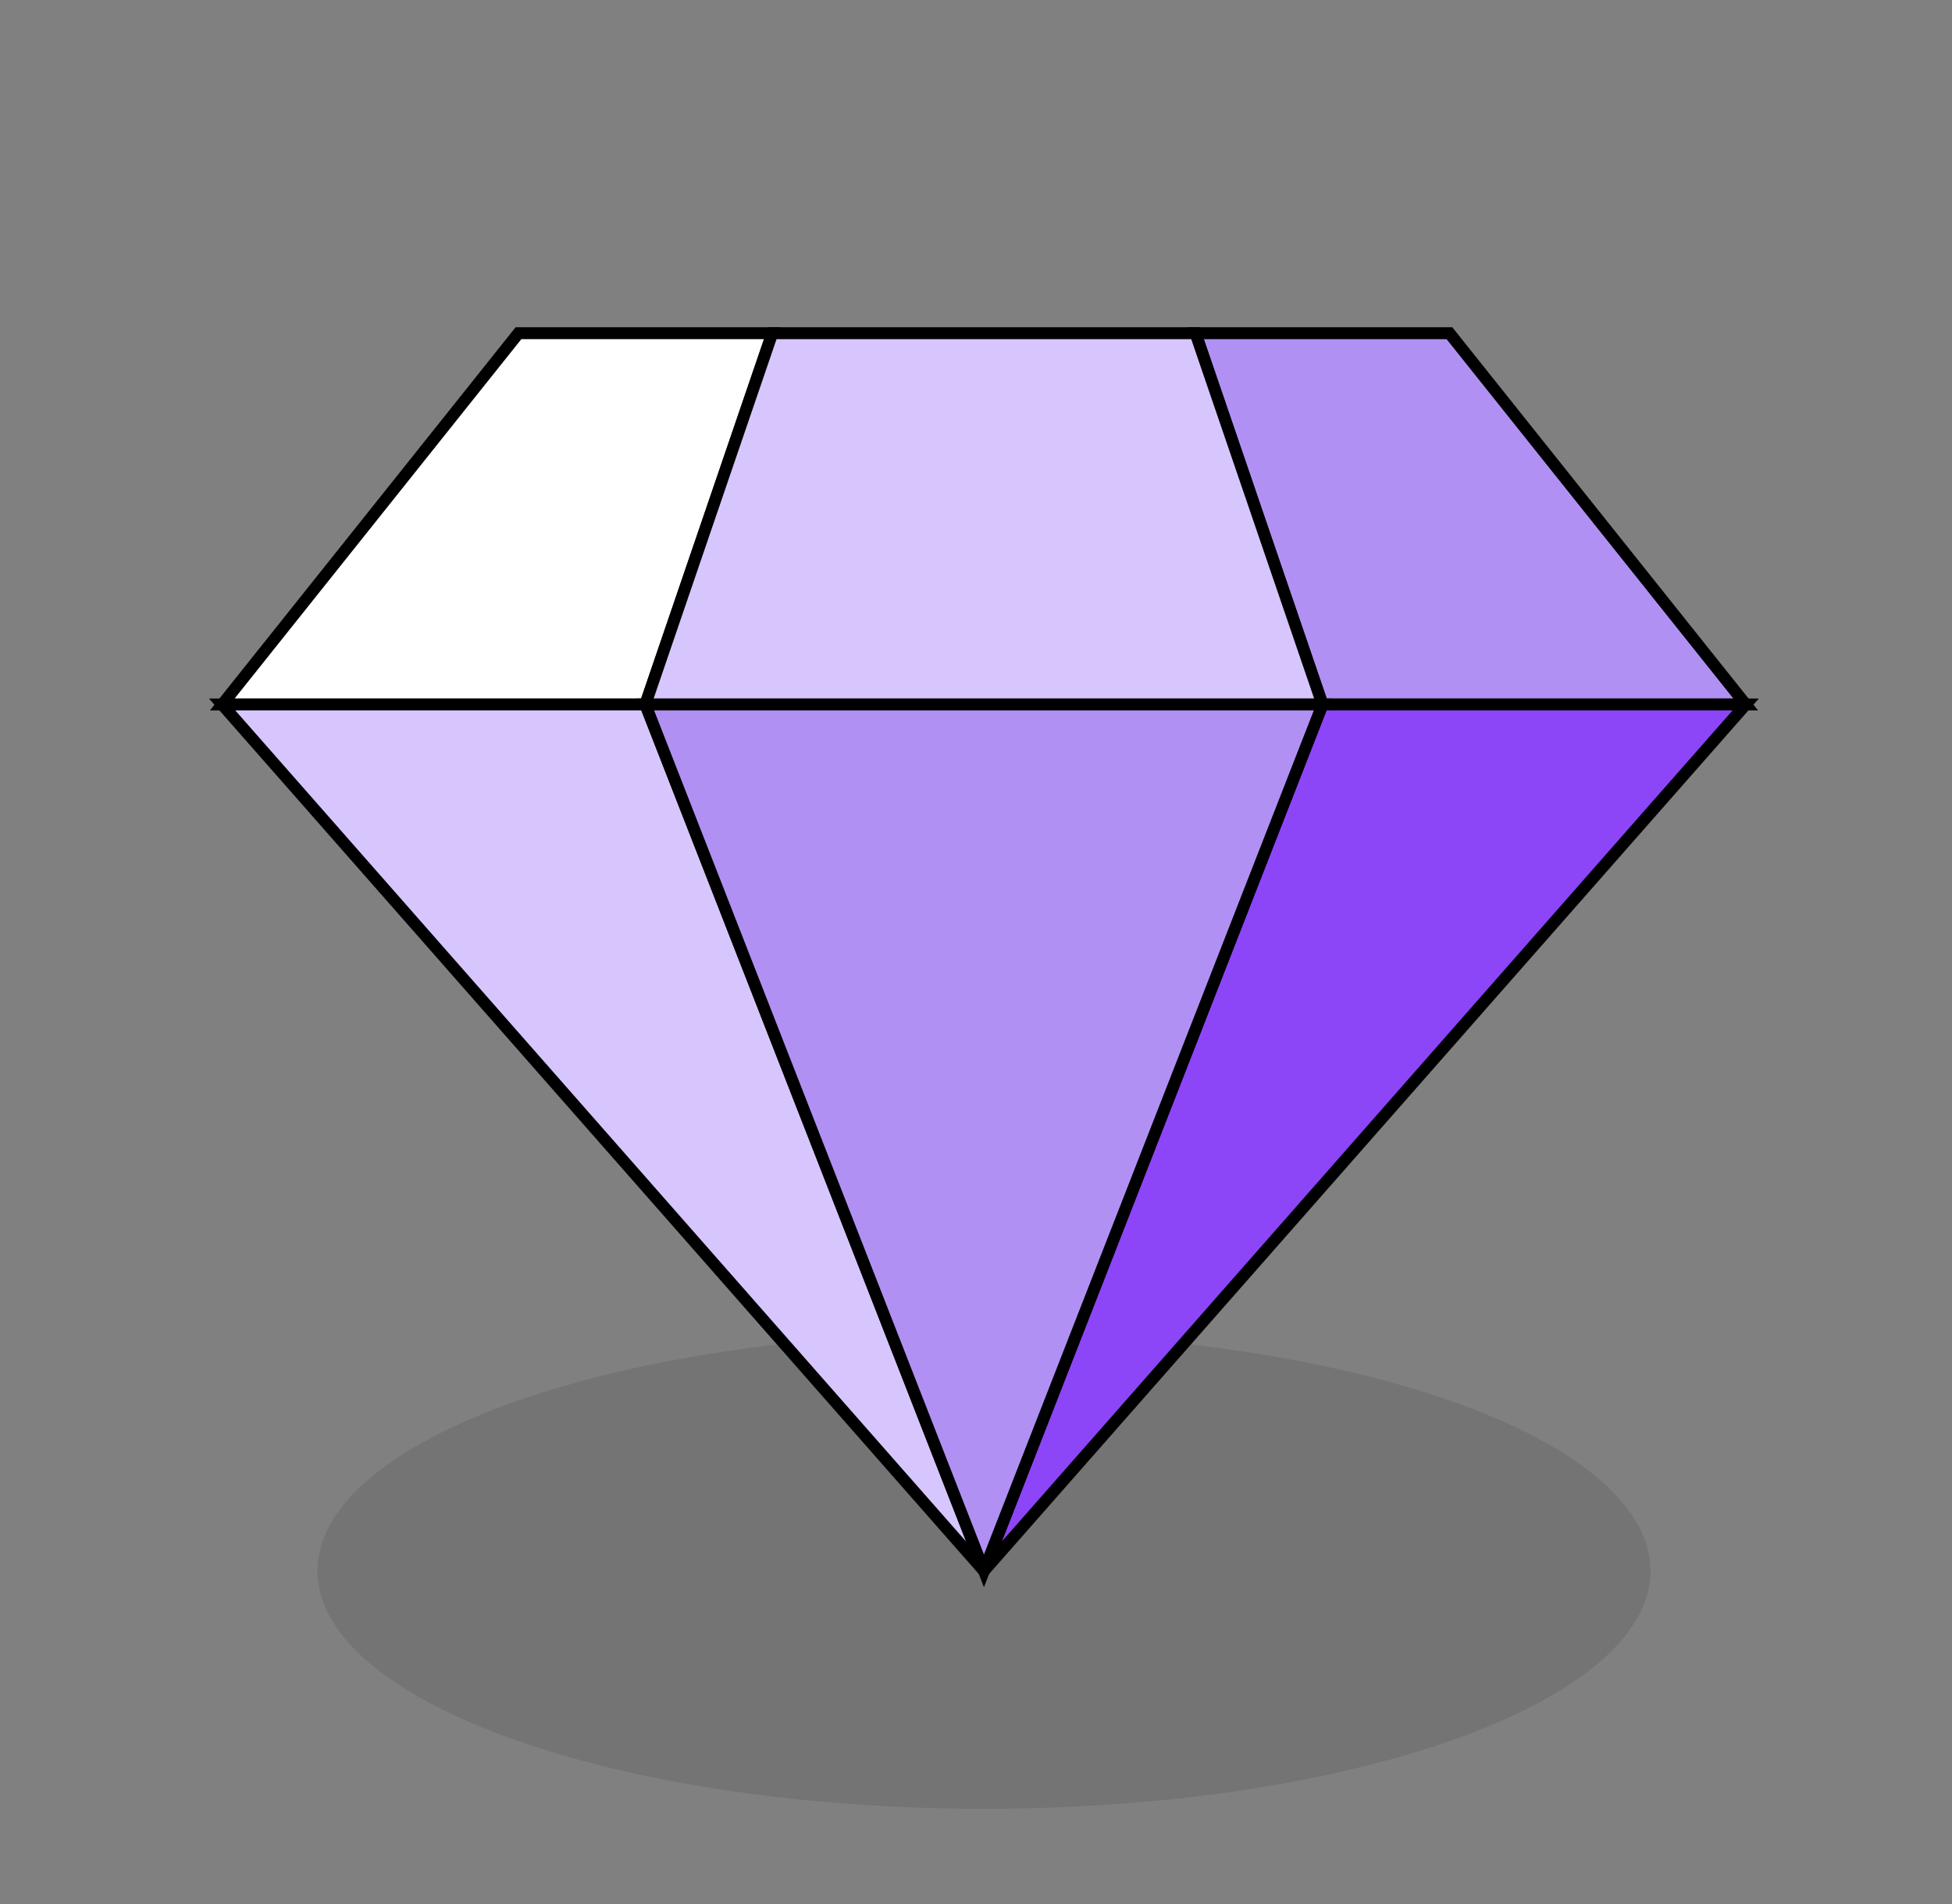 <svg width="41" height="40" fill="none" xmlns="http://www.w3.org/2000/svg"><rect width="100%" height="100%" fill="#808080" stroke="none"/><ellipse opacity=".15" cx="20.667" cy="33" rx="14" ry="5" fill="#32303A"/><path d="M16.222 7H10.89l-6.222 7.8h8.889L16.222 7z" fill="#fff" stroke="#000" stroke-width=".25"/><path d="M36.667 14.8L30.444 7h-5.333l2.667 7.8h8.889z" fill="#B091F3" stroke="#000" stroke-width=".25"/><path d="M27.778 14.8h8.889l-16 18.2 7.11-18.2z" fill="#8C45F7" stroke="#000" stroke-width=".25"/><path d="M13.556 14.8h-8.89l16 18.2-7.11-18.2zM16.221 7l-2.667 7.8h14.223L25.11 7h-8.889z" fill="#D7C6FD" stroke="#000" stroke-width=".25"/><path d="M20.667 33l-7.111-18.2h14.222L20.667 33z" fill="#B091F3" stroke="#000" stroke-width=".25"/></svg>